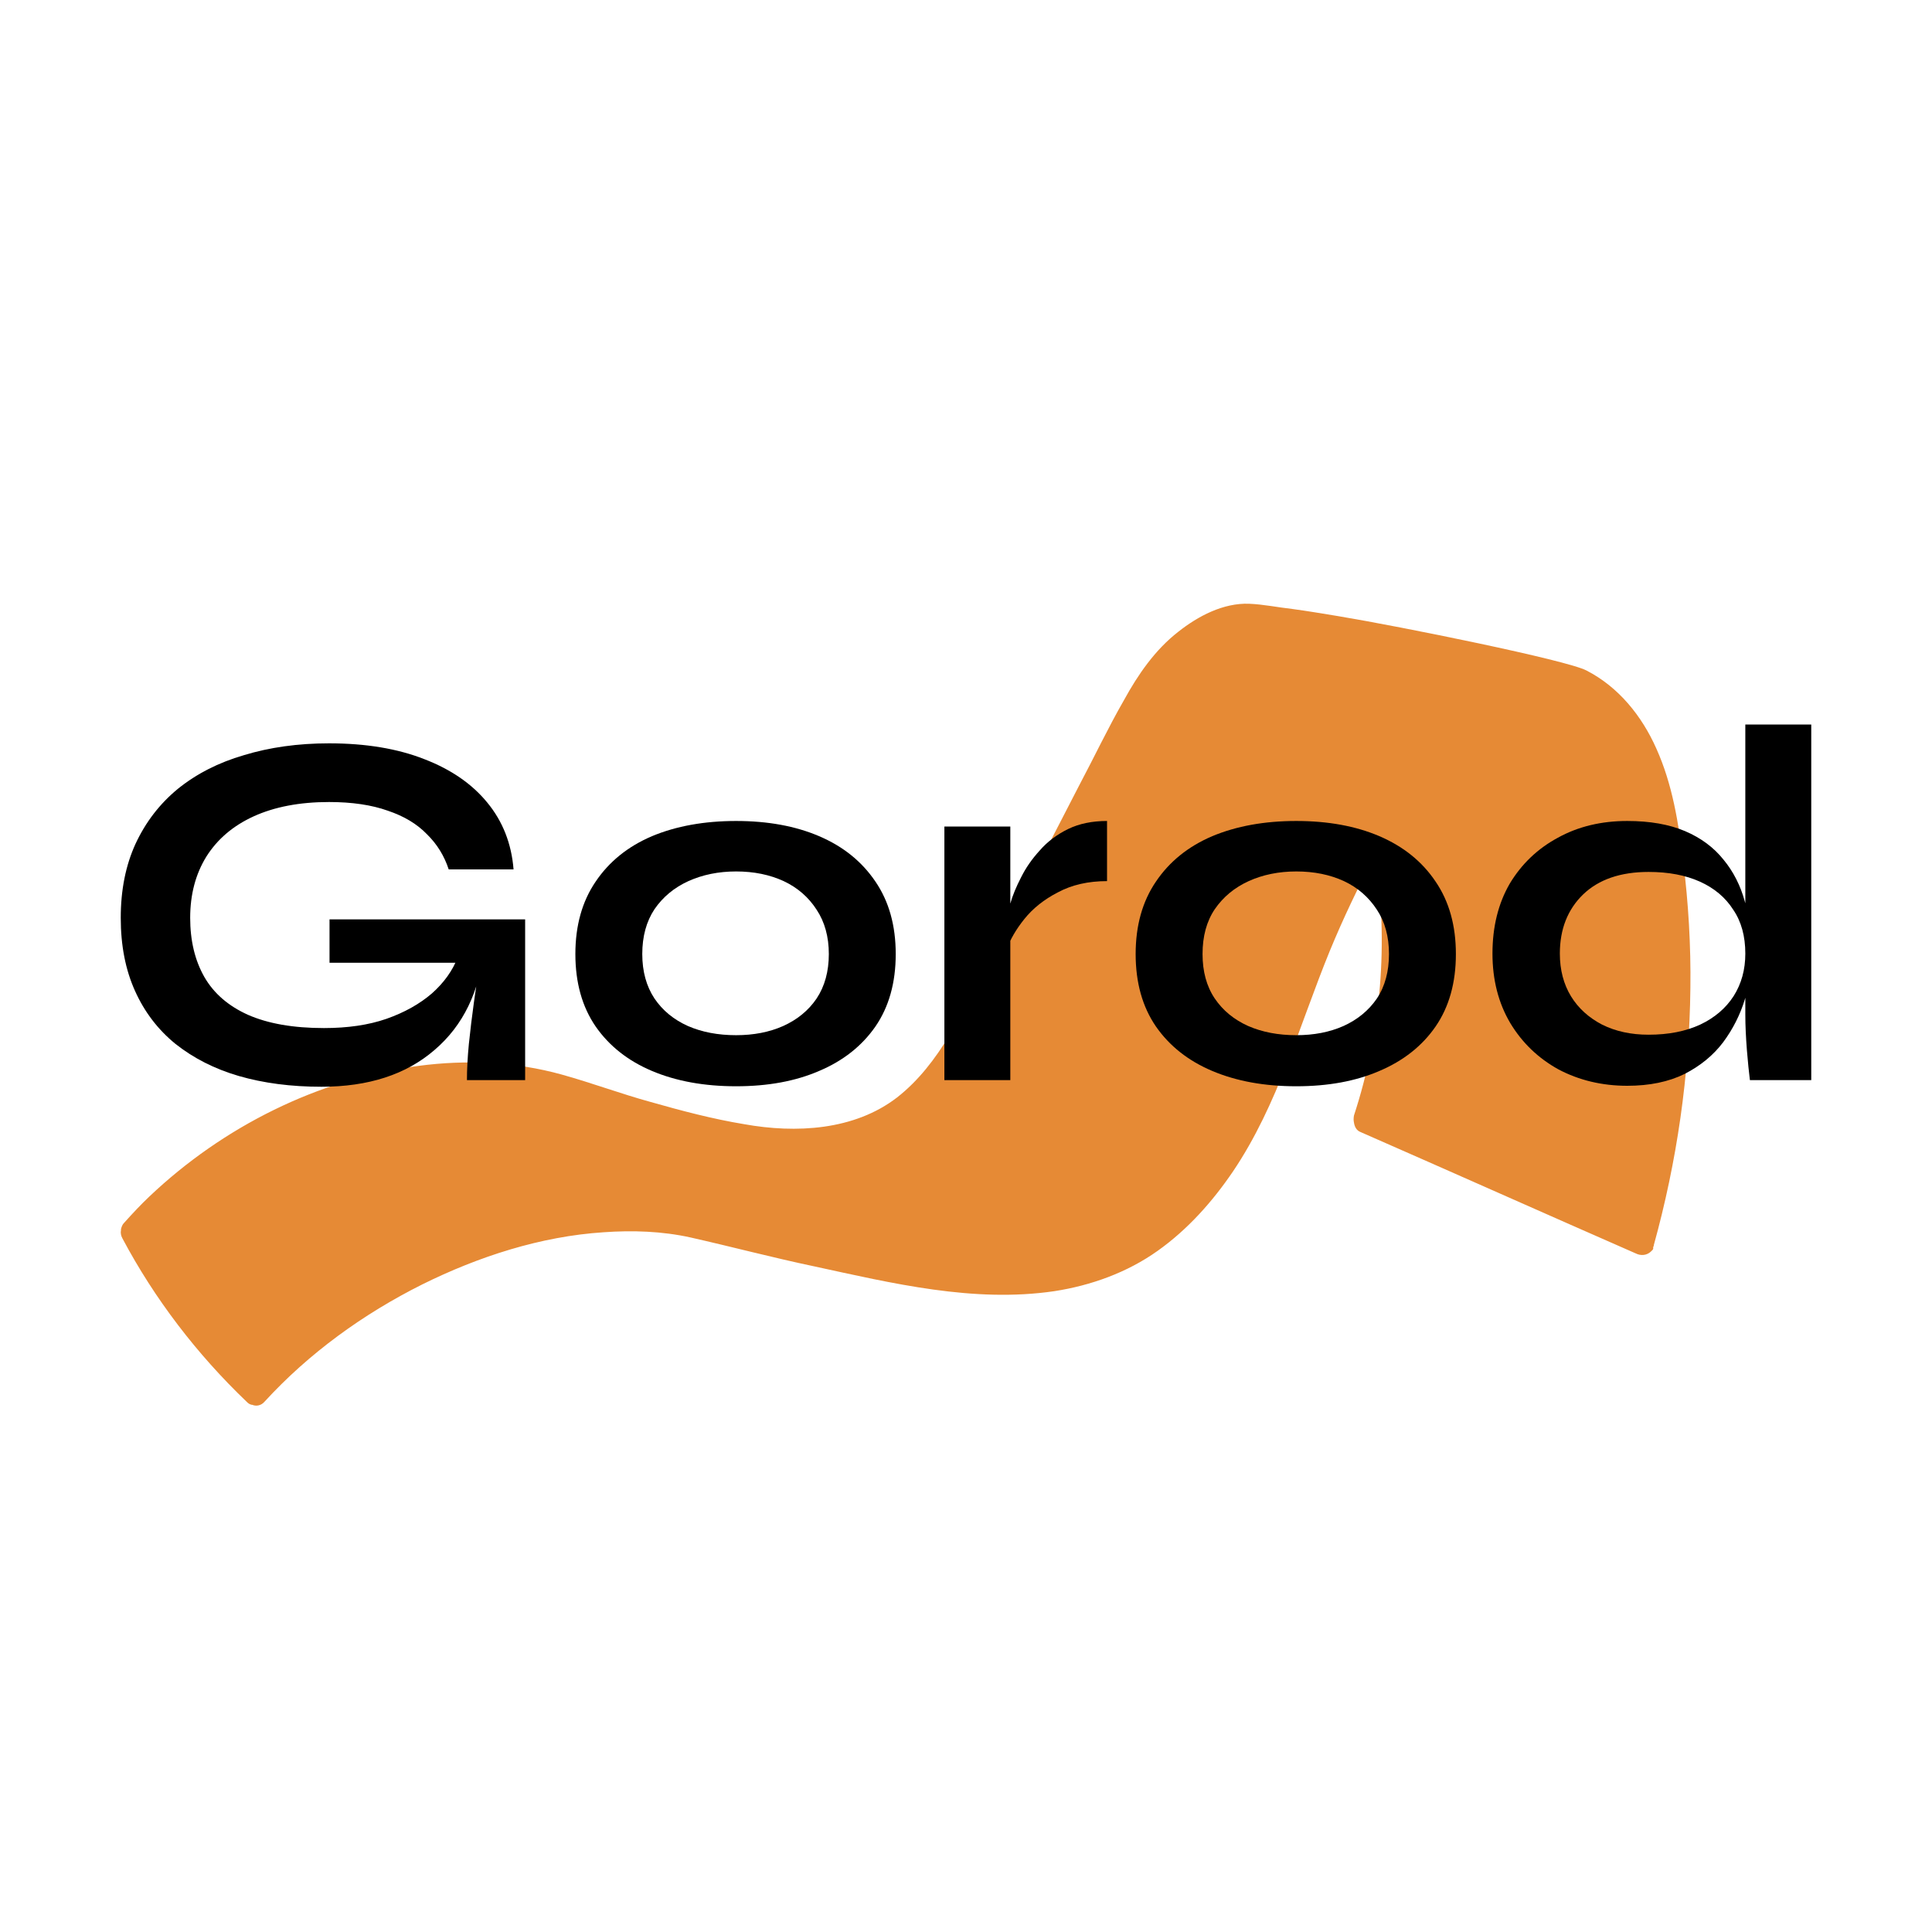 <?xml version="1.0" encoding="UTF-8"?> <svg xmlns="http://www.w3.org/2000/svg" width="16" height="16" viewBox="0 0 16 16" fill="none"><rect width="16" height="16" fill="white"></rect><path d="M13.999 8.185C13.991 8.904 13.888 9.618 13.696 10.312V10.316C13.696 10.32 13.691 10.325 13.691 10.329C13.691 10.329 13.691 10.329 13.691 10.333V10.337C13.691 10.337 13.691 10.337 13.691 10.342C13.691 10.346 13.687 10.346 13.687 10.35C13.683 10.354 13.678 10.359 13.674 10.363C13.64 10.397 13.589 10.402 13.546 10.38C12.784 10.046 12.027 9.708 11.265 9.374C11.235 9.362 11.218 9.332 11.213 9.297C11.209 9.28 11.209 9.259 11.213 9.238C11.44 8.544 11.5 7.799 11.389 7.08C11.252 7.337 11.123 7.607 11.012 7.877C10.76 8.493 10.584 9.148 10.212 9.7C10.041 9.952 9.835 10.183 9.587 10.359C9.334 10.539 9.035 10.646 8.731 10.693C8.063 10.791 7.391 10.628 6.741 10.487C6.398 10.415 6.06 10.325 5.718 10.248C5.483 10.196 5.239 10.188 4.999 10.205C4.477 10.239 3.963 10.406 3.497 10.637C3.009 10.881 2.559 11.206 2.191 11.608C2.161 11.643 2.119 11.647 2.089 11.634C2.089 11.634 2.089 11.634 2.084 11.634C2.067 11.63 2.054 11.621 2.042 11.608C1.631 11.215 1.28 10.757 1.014 10.256C1.002 10.235 0.997 10.209 1.002 10.188C1.002 10.183 1.002 10.183 1.002 10.179C1.006 10.162 1.014 10.14 1.027 10.128C1.096 10.051 1.164 9.978 1.237 9.909C1.845 9.332 2.636 8.934 3.467 8.827C3.861 8.775 4.267 8.792 4.652 8.899C4.901 8.968 5.14 9.058 5.388 9.126C5.645 9.199 5.902 9.267 6.163 9.31C6.591 9.387 7.075 9.362 7.43 9.088C7.785 8.81 7.978 8.369 8.179 7.975C8.431 7.487 8.684 6.995 8.936 6.507C9.061 6.272 9.176 6.028 9.309 5.797C9.424 5.587 9.566 5.381 9.758 5.232C9.921 5.103 10.13 4.992 10.345 5C10.464 5.005 10.584 5.03 10.7 5.043C10.828 5.06 10.957 5.082 11.085 5.103C11.603 5.189 12.977 5.467 13.139 5.553C13.405 5.69 13.597 5.929 13.717 6.199C13.85 6.494 13.901 6.815 13.94 7.136C13.982 7.474 14.004 7.829 13.999 8.185Z" fill="#E68A35"></path><path d="M2.662 9C2.41 9 2.182 8.97 1.978 8.911C1.776 8.852 1.602 8.763 1.453 8.645C1.308 8.527 1.196 8.38 1.118 8.206C1.039 8.031 1 7.83 1 7.601C1 7.37 1.041 7.166 1.122 6.989C1.206 6.808 1.323 6.656 1.474 6.532C1.628 6.408 1.81 6.315 2.02 6.254C2.233 6.189 2.468 6.156 2.725 6.156C3.03 6.156 3.293 6.2 3.514 6.287C3.735 6.372 3.909 6.492 4.035 6.646C4.163 6.801 4.236 6.986 4.253 7.2H3.716C3.679 7.087 3.619 6.99 3.535 6.908C3.454 6.824 3.346 6.759 3.212 6.714C3.078 6.666 2.915 6.642 2.725 6.642C2.482 6.642 2.273 6.682 2.1 6.761C1.929 6.839 1.799 6.951 1.709 7.094C1.62 7.238 1.575 7.407 1.575 7.601C1.575 7.79 1.614 7.954 1.693 8.092C1.771 8.227 1.891 8.331 2.053 8.404C2.219 8.477 2.428 8.514 2.683 8.514C2.879 8.514 3.051 8.489 3.199 8.438C3.35 8.385 3.476 8.314 3.577 8.227C3.678 8.137 3.749 8.037 3.791 7.927L4.009 7.846C3.973 8.21 3.836 8.493 3.598 8.696C3.363 8.899 3.051 9 2.662 9ZM3.867 8.945C3.867 8.858 3.872 8.758 3.883 8.645C3.895 8.53 3.909 8.414 3.925 8.299C3.942 8.18 3.958 8.072 3.972 7.973H2.729V7.614H4.349V8.945H3.867Z" fill="black"></path><path d="M6.096 8.996C5.833 8.996 5.6 8.954 5.399 8.869C5.2 8.785 5.045 8.662 4.933 8.501C4.821 8.338 4.765 8.138 4.765 7.901C4.765 7.665 4.821 7.465 4.933 7.301C5.045 7.135 5.2 7.01 5.399 6.925C5.6 6.841 5.833 6.799 6.096 6.799C6.359 6.799 6.588 6.841 6.784 6.925C6.983 7.01 7.138 7.135 7.25 7.301C7.362 7.465 7.418 7.665 7.418 7.901C7.418 8.138 7.362 8.338 7.25 8.501C7.138 8.662 6.983 8.785 6.784 8.869C6.588 8.954 6.359 8.996 6.096 8.996ZM6.096 8.573C6.241 8.573 6.371 8.548 6.486 8.497C6.603 8.444 6.696 8.368 6.763 8.269C6.83 8.168 6.864 8.045 6.864 7.901C6.864 7.758 6.83 7.635 6.763 7.534C6.696 7.43 6.605 7.351 6.49 7.297C6.375 7.244 6.244 7.217 6.096 7.217C5.95 7.217 5.819 7.244 5.701 7.297C5.583 7.351 5.49 7.428 5.42 7.53C5.353 7.631 5.319 7.755 5.319 7.901C5.319 8.045 5.353 8.168 5.42 8.269C5.487 8.368 5.579 8.444 5.697 8.497C5.814 8.548 5.947 8.573 6.096 8.573Z" fill="black"></path><path d="M7.821 6.845H8.367V8.945H7.821V6.845ZM9.168 7.297C9.012 7.297 8.876 7.328 8.761 7.39C8.646 7.449 8.554 7.523 8.484 7.61C8.414 7.697 8.365 7.782 8.337 7.863L8.333 7.631C8.336 7.597 8.347 7.548 8.367 7.483C8.386 7.415 8.416 7.344 8.455 7.268C8.494 7.189 8.546 7.114 8.61 7.044C8.674 6.97 8.753 6.911 8.845 6.866C8.937 6.821 9.045 6.799 9.168 6.799V7.297Z" fill="black"></path><path d="M10.735 8.996C10.472 8.996 10.24 8.954 10.039 8.869C9.84 8.785 9.685 8.662 9.573 8.501C9.461 8.338 9.405 8.138 9.405 7.901C9.405 7.665 9.461 7.465 9.573 7.301C9.685 7.135 9.84 7.01 10.039 6.925C10.24 6.841 10.472 6.799 10.735 6.799C10.998 6.799 11.228 6.841 11.424 6.925C11.622 7.01 11.778 7.135 11.889 7.301C12.001 7.465 12.057 7.665 12.057 7.901C12.057 8.138 12.001 8.338 11.889 8.501C11.778 8.662 11.622 8.785 11.424 8.869C11.228 8.954 10.998 8.996 10.735 8.996ZM10.735 8.573C10.881 8.573 11.011 8.548 11.126 8.497C11.243 8.444 11.335 8.368 11.403 8.269C11.47 8.168 11.503 8.045 11.503 7.901C11.503 7.758 11.47 7.635 11.403 7.534C11.335 7.43 11.245 7.351 11.13 7.297C11.015 7.244 10.884 7.217 10.735 7.217C10.59 7.217 10.458 7.244 10.341 7.297C10.223 7.351 10.13 7.428 10.06 7.53C9.992 7.631 9.959 7.755 9.959 7.901C9.959 8.045 9.992 8.168 10.06 8.269C10.127 8.368 10.219 8.444 10.337 8.497C10.454 8.548 10.587 8.573 10.735 8.573Z" fill="black"></path><path d="M13.476 8.992C13.267 8.992 13.076 8.946 12.906 8.856C12.738 8.763 12.605 8.635 12.507 8.472C12.409 8.306 12.36 8.114 12.36 7.897C12.36 7.675 12.408 7.482 12.503 7.318C12.601 7.155 12.734 7.028 12.901 6.938C13.069 6.845 13.261 6.799 13.476 6.799C13.664 6.799 13.823 6.827 13.955 6.883C14.086 6.939 14.193 7.018 14.274 7.12C14.355 7.218 14.414 7.334 14.45 7.466C14.489 7.599 14.509 7.742 14.509 7.897C14.509 8.021 14.489 8.148 14.45 8.277C14.411 8.404 14.351 8.523 14.27 8.632C14.189 8.739 14.082 8.827 13.951 8.894C13.819 8.959 13.661 8.992 13.476 8.992ZM13.653 8.569C13.818 8.569 13.96 8.541 14.081 8.485C14.201 8.428 14.293 8.349 14.358 8.248C14.422 8.146 14.454 8.03 14.454 7.897C14.454 7.754 14.421 7.632 14.354 7.534C14.289 7.432 14.197 7.355 14.077 7.301C13.959 7.248 13.818 7.221 13.653 7.221C13.421 7.221 13.24 7.283 13.111 7.407C12.983 7.531 12.918 7.694 12.918 7.897C12.918 8.032 12.949 8.151 13.011 8.252C13.072 8.351 13.158 8.428 13.267 8.485C13.379 8.541 13.507 8.569 13.653 8.569ZM14.454 6H15V8.945H14.492C14.484 8.88 14.475 8.797 14.467 8.696C14.459 8.592 14.454 8.494 14.454 8.404V6Z" fill="black"></path></svg> 